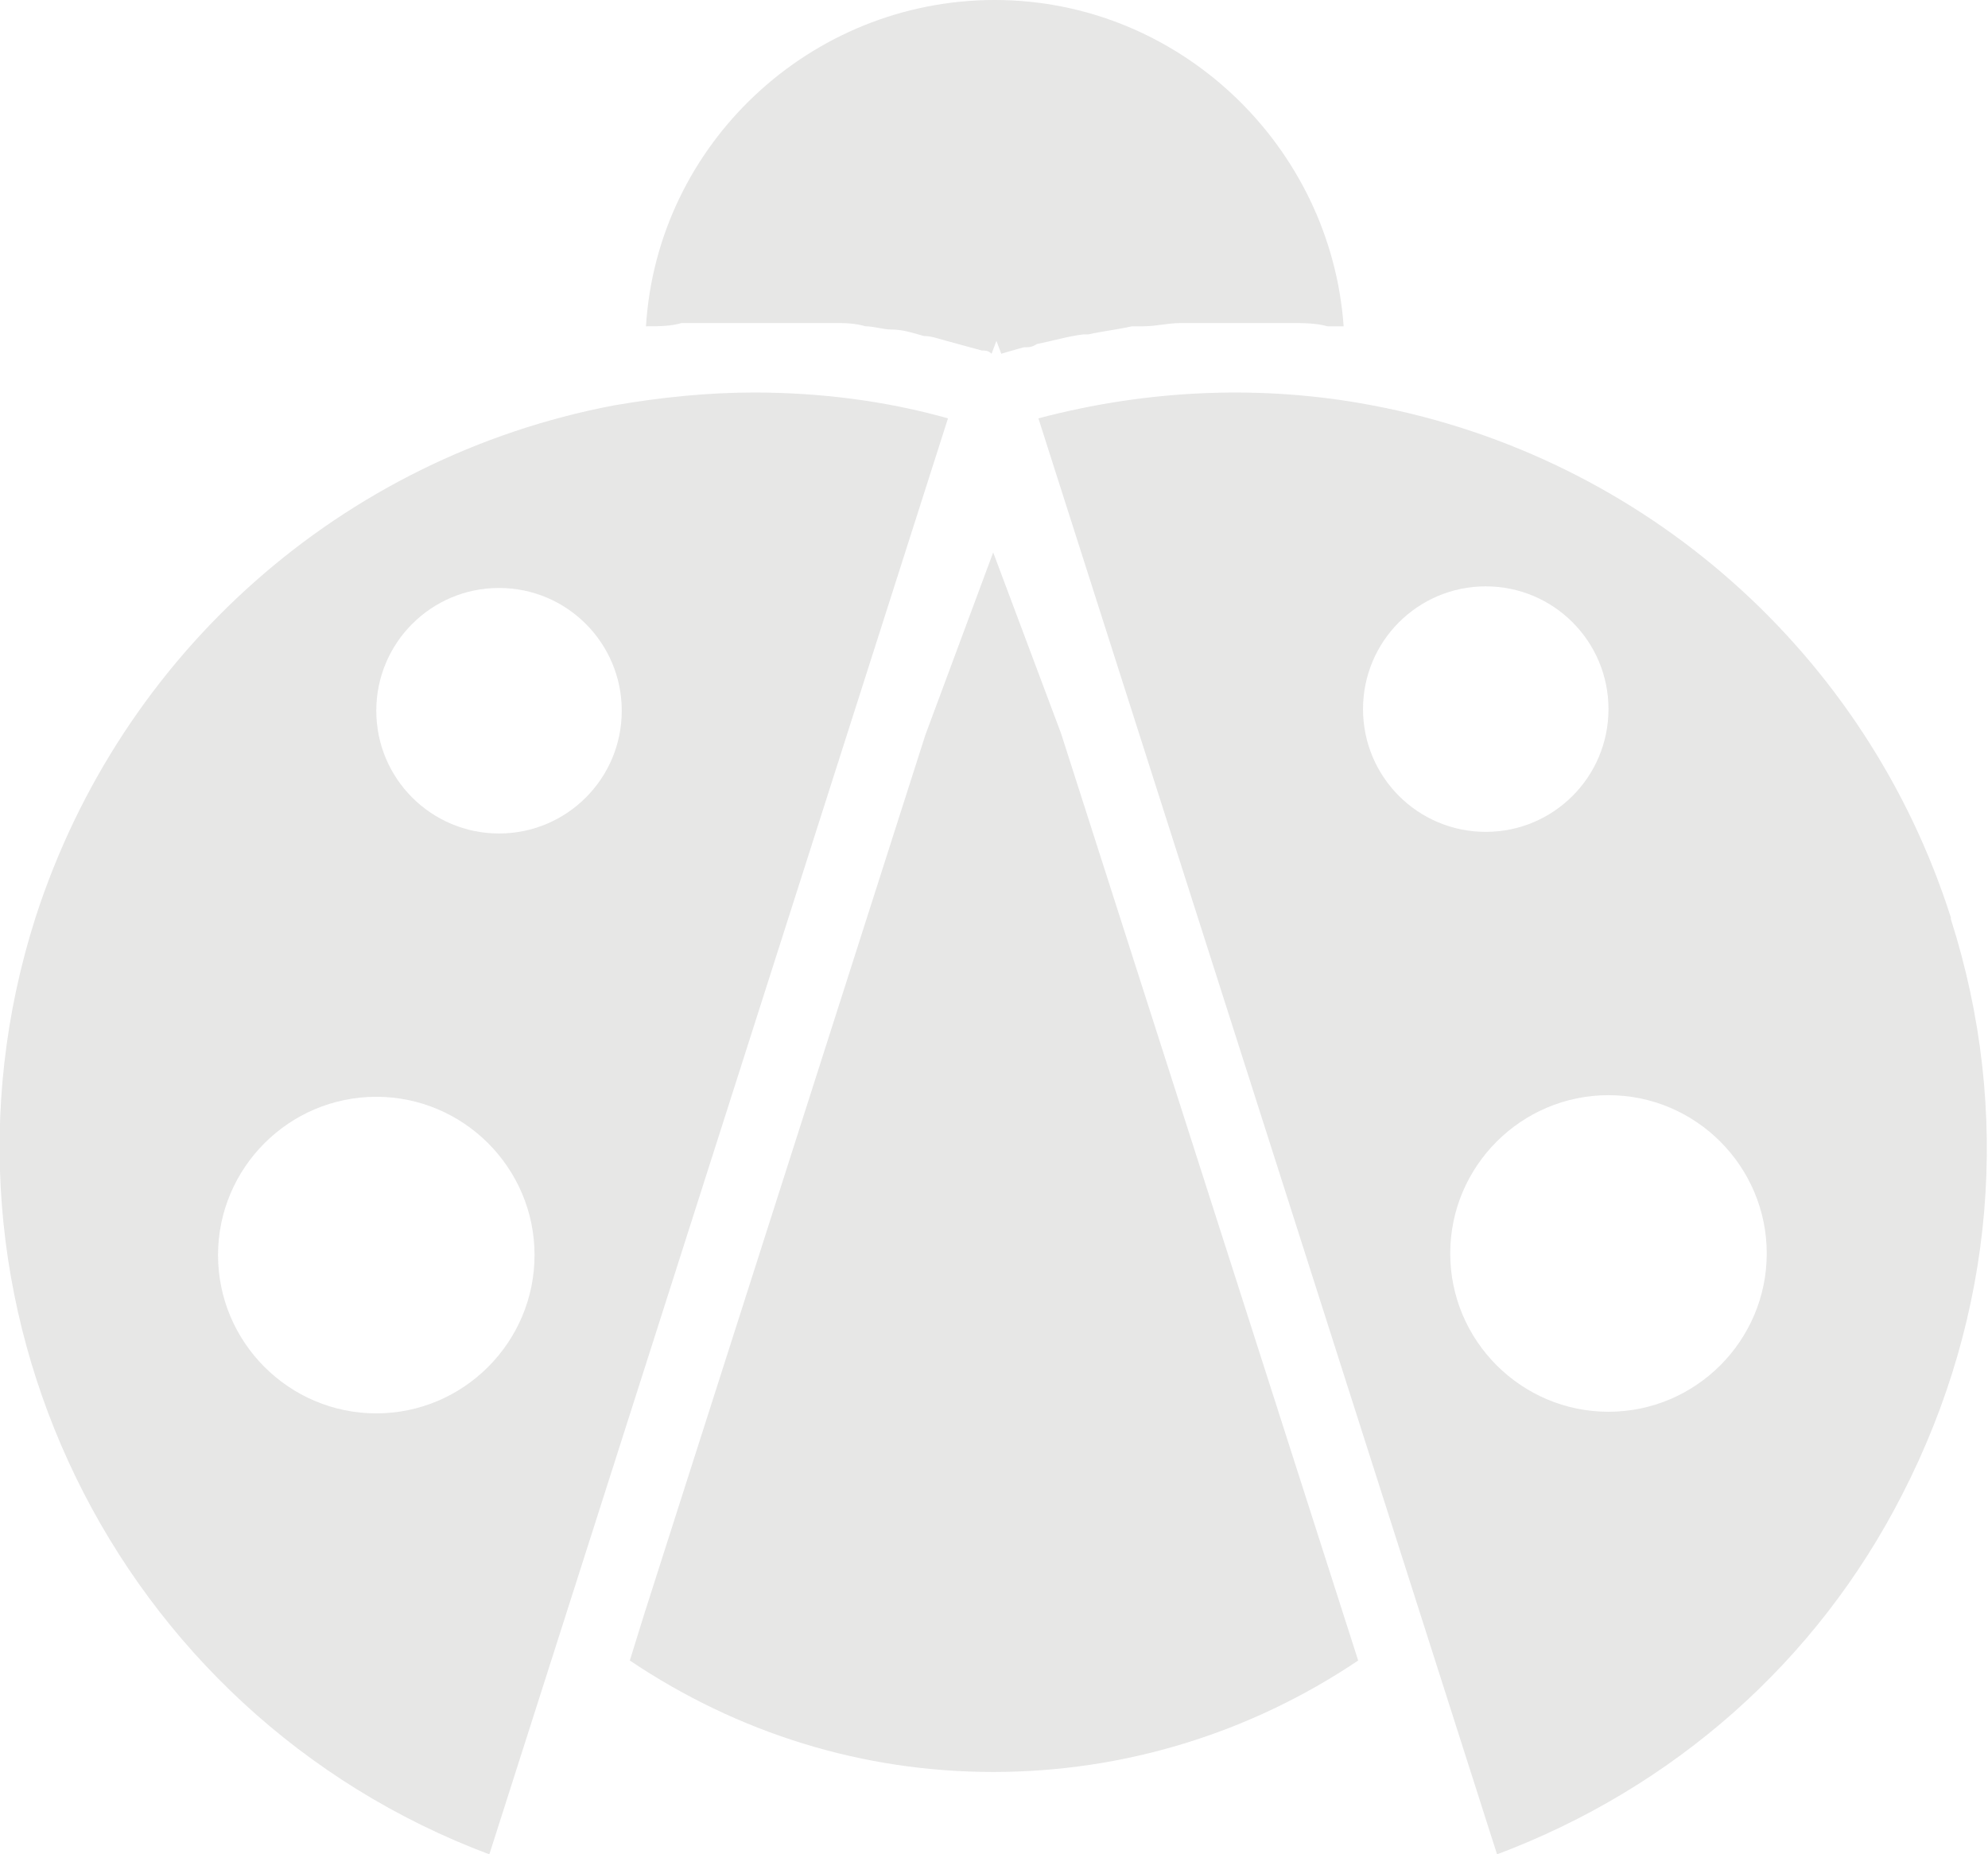 <svg xmlns="http://www.w3.org/2000/svg" id="Layer_2" viewBox="0 0 12.31 11.48"><defs><style>.cls-1{fill:#cccccb;}.cls-2{opacity:.48;}</style></defs><g id="Layer_2-2"><g id="Layer_1-2" class="cls-2"><g><path class="cls-1" d="M4.01,2.02c.07,0,.14,0,.21-.02,.04,0,.08,0,.13,0h.66c.05,0,.11,0,.16,0,.06,0,.12,0,.19,.02,.05,0,.11,.02,.16,.02,.07,0,.13,.02,.2,.04,.05,0,.1,.02,.14,.03,.07,.02,.15,.04,.22,.06,.02,0,.04,0,.06,.02l.03-.08,.03,.08s.1-.03,.14-.04c.03,0,.05,0,.08-.02,.1-.02,.2-.05,.29-.06h.03c.09-.02,.18-.03,.27-.05h.07c.08,0,.15-.02,.23-.02h.69c.07,0,.15,0,.22,.02h.1c-.08-1.12-1.02-2.02-2.16-2.02s-2.09,.89-2.16,2.02h0Z"></path><path class="cls-1" d="M6.57,4.54l-.42-1.12-.42,1.13-1.74,5.44-.09,.29c.67,.45,1.44,.69,2.25,.69s1.59-.24,2.26-.69c0,0-1.84-5.74-1.84-5.74Z"></path><path class="cls-1" d="M5.87,2.59c-.39-.11-.8-.16-1.2-.16-.29,0-.58,.03-.87,.08-1.68,.32-3.05,1.53-3.58,3.17-.76,2.38,.49,4.93,2.81,5.8L5.87,2.59Zm-3.54,6.16c-.54,0-.98-.44-.98-.98s.44-.98,.98-.98,.98,.44,.98,.98-.44,.98-.98,.98Zm.76-3.59c-.42,0-.76-.34-.76-.76s.34-.76,.76-.76,.76,.34,.76,.76-.34,.76-.76,.76Z"></path><path class="cls-1" d="M12.08,5.68c-.52-1.63-1.89-2.85-3.58-3.17-.68-.13-1.39-.1-2.07,.08l2.84,8.89c1.09-.41,1.98-1.19,2.51-2.23,.57-1.11,.68-2.37,.3-3.56h0Zm-3.64-1.29c0-.42,.34-.76,.76-.76s.76,.34,.76,.76-.34,.76-.76,.76-.76-.34-.76-.76Zm1.52,4.35c-.54,0-.98-.44-.98-.98s.44-.98,.98-.98,.98,.44,.98,.98-.44,.98-.98,.98Z"></path></g></g></g></svg>